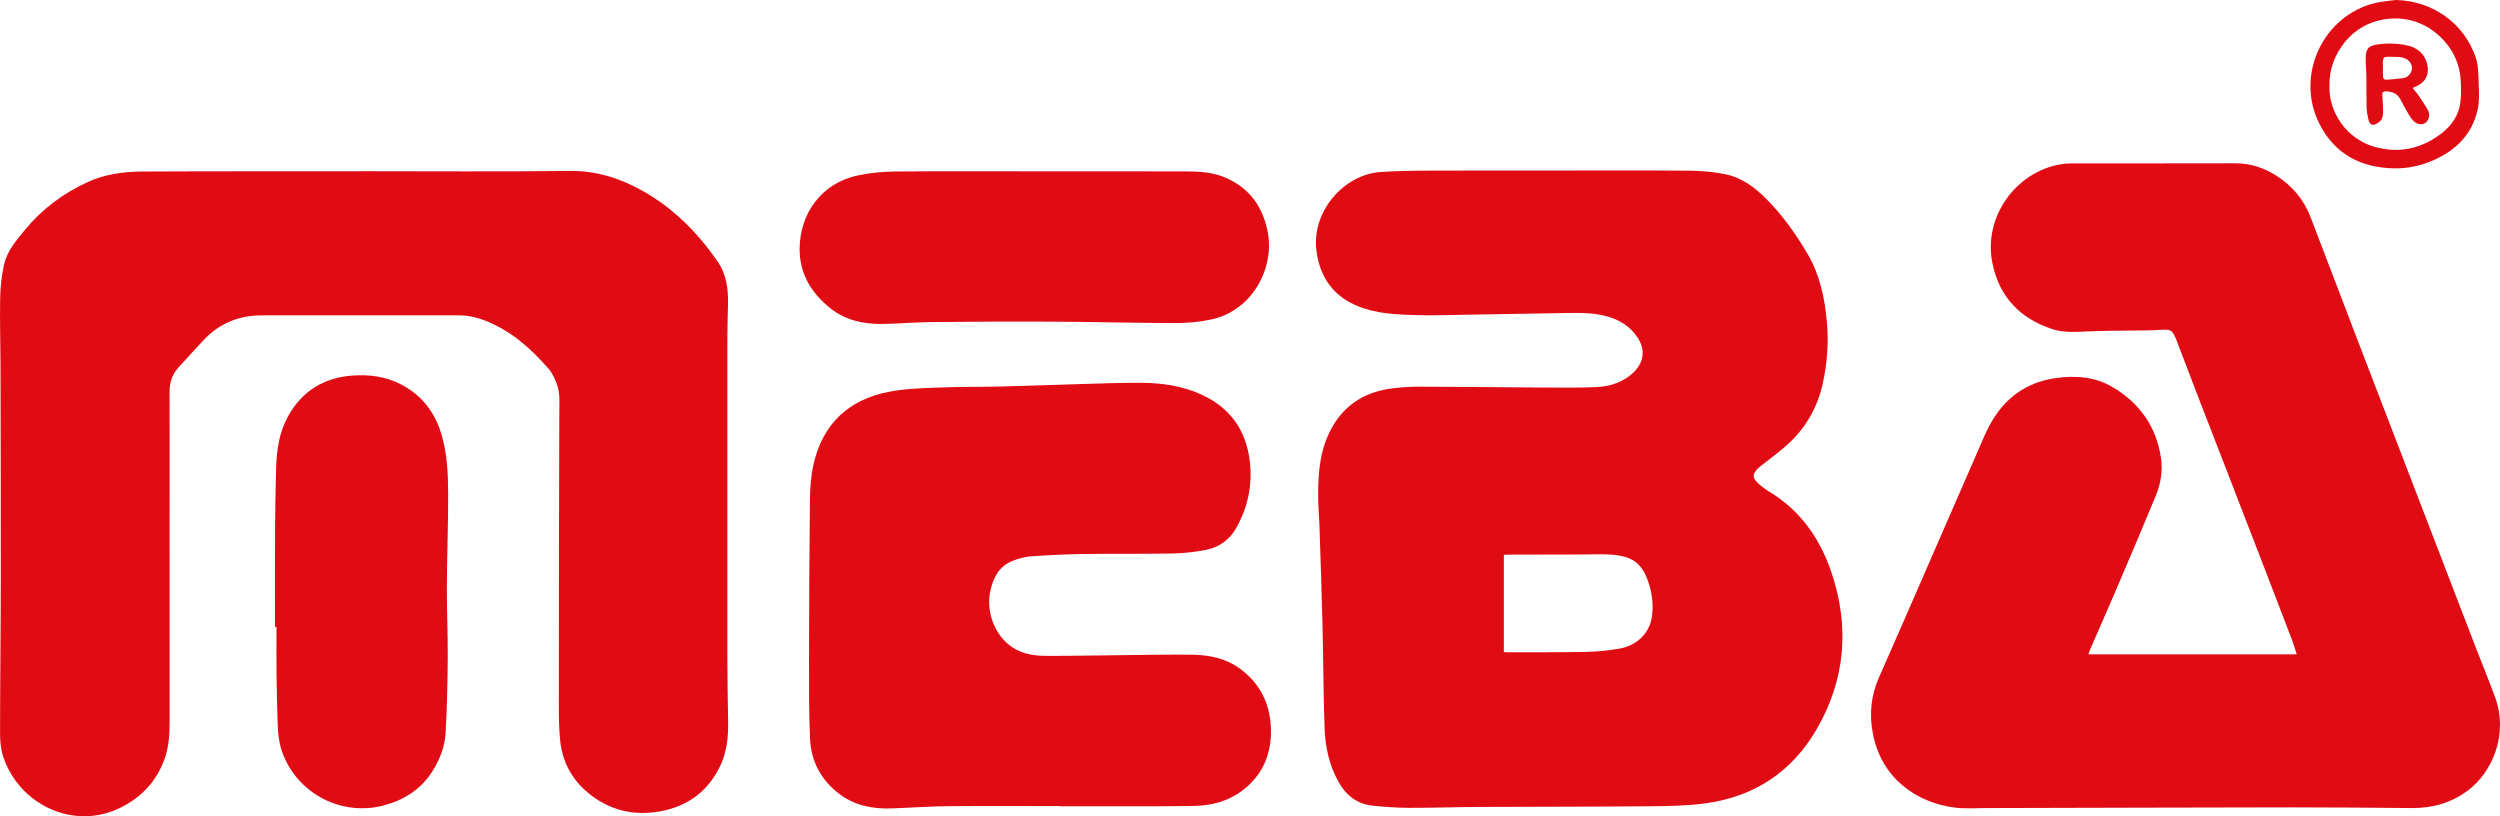 <?xml version="1.0" encoding="UTF-8"?><svg id="Capa_1" xmlns="http://www.w3.org/2000/svg" viewBox="0 0 984.33 321.37"><defs><style>.cls-1{fill:#e10b14;}</style></defs><path class="cls-1" d="M610.511,67.142c18.218,0,36.437-.097,54.653,.065,4.833,.043,9.752,.453,14.464,1.468,6.346,1.367,11.478,5.233,15.98,9.793,6.282,6.362,11.437,13.619,15.971,21.286,5.005,8.463,6.955,17.843,7.771,27.536,.673,7.998,.038,15.907-1.664,23.7-2.101,9.623-6.895,17.811-14.261,24.381-2.958,2.639-6.195,4.966-9.301,7.44-.694,.553-1.426,1.074-2.045,1.704-2.103,2.14-2.173,3.506-.009,5.607,1.338,1.299,2.875,2.45,4.475,3.416,12.285,7.415,19.997,18.409,24.516,31.726,7.273,21.434,5.577,42.242-5.794,61.866-9.696,16.733-24.501,26.522-43.661,29.159-7.38,1.016-14.922,1.098-22.395,1.165-22.196,.2-44.395,.148-66.593,.263-9.317,.048-18.633,.383-27.949,.362-4.698-.011-9.408-.383-14.088-.845-6.148-.607-10.514-3.971-13.513-9.291-3.713-6.587-5.267-13.796-5.536-21.195-.484-13.327-.484-26.671-.809-40.004-.326-13.384-.791-26.764-1.224-40.145-.096-2.977-.4-5.948-.456-8.925-.169-8.923,.136-17.814,3.806-26.157,4.865-11.059,13.509-17.148,25.414-18.615,3.571-.44,7.194-.665,10.792-.654,16.279,.051,32.558,.249,48.837,.336,6.85,.037,13.71,.123,20.549-.171,5.718-.246,11.041-1.974,15.164-6.242,3.78-3.914,4.163-8.744,1.144-13.298-2.916-4.399-7.129-6.966-12.133-8.342-5.529-1.521-11.192-1.363-16.845-1.269-13.032,.217-26.064,.461-39.096,.668-6.173,.098-12.352,.315-18.519,.152-7.841-.208-15.727-.451-23.174-3.388-9.966-3.93-15.32-11.507-16.655-21.916-2.006-15.64,10.866-29.961,25.001-31.023,6.613-.497,13.27-.54,19.907-.572,15.757-.077,31.515-.025,47.273-.025l0-.015Zm-18.395,189.586c.476,.037,.78,.082,1.085,.081,10.311-.023,20.623,.07,30.931-.133,4.473-.088,8.977-.526,13.389-1.271,6.433-1.087,12.147-5.691,12.983-13.213,.443-3.989,.053-7.935-1.103-11.79-2.442-8.141-6.02-11.248-14.446-11.993-3.73-.33-7.511-.102-11.27-.097-9.997,.013-19.993,.04-29.99,.067-.5,.001-1,.055-1.579,.089v38.261Z"/><path class="cls-1" d="M142.605,67.411c27.227,0,54.456,.211,81.679-.107,10.404-.121,19.679,2.803,28.525,7.734,12.219,6.811,21.811,16.479,29.725,27.884,3.463,4.991,4.219,10.72,4.109,16.627-.084,4.497-.254,8.995-.256,13.492-.02,42.488-.029,84.976,.002,127.464,.006,8.005,.205,16.009,.303,24.014,.072,5.911-.548,11.694-3.159,17.116-4.748,9.861-12.628,15.726-23.268,17.75-10.543,2.005-20.201-.236-28.57-7.101-6.479-5.315-10.242-12.264-11.124-20.564-.513-4.821-.538-9.71-.537-14.568,.007-38.354,.032-76.708,.186-115.061,.015-3.726,.348-7.438-1.01-10.958-.799-2.073-1.748-4.243-3.181-5.891-6.852-7.882-14.537-14.75-24.398-18.772-3.582-1.461-7.275-2.322-11.141-2.323-25.813-.006-51.626,.002-77.439,.018-8.987,.005-16.678,3.122-22.86,9.709-3.363,3.583-6.654,7.232-9.97,10.858-2.493,2.726-3.473,5.936-3.458,9.628,.062,16.221,.015,32.441,.014,48.662-.001,27.052,.003,54.104,.007,81.156,.001,4.985-.298,9.905-2.009,14.679-3.129,8.728-8.946,14.928-17.18,19.07-18.069,9.088-39.749-.598-46.293-19.876-1.002-2.953-1.285-6.273-1.284-9.424,.008-20.038,.271-40.077,.295-60.116,.035-28.36-.05-56.72-.114-85.08-.02-8.685-.315-17.373-.143-26.052,.087-4.414,.552-8.899,1.53-13.196,1.208-5.309,4.763-9.485,8.154-13.605,6.762-8.215,15.088-14.462,24.739-18.886,6.775-3.105,14.052-4.107,21.424-4.16,16.44-.119,32.881-.081,49.321-.095,12.461-.01,24.923-.002,37.385-.002v-.024Z"/><path class="cls-1" d="M822.275,257.638h82.013c-.633-1.974-1.13-3.809-1.804-5.577-3.458-9.077-6.955-18.139-10.451-27.202-4.756-12.33-9.517-24.658-14.288-36.982-4.036-10.425-8.103-20.839-12.128-31.268-2.896-7.503-5.746-15.024-8.616-22.536-.037-.098-.073-.196-.113-.292-1.627-3.959-2.228-4.231-6.51-3.888-2.865,.229-5.753,.178-8.631,.229-6.8,.119-13.608,.059-20.397,.39-4.525,.22-9.018,.487-13.368-.952-12.717-4.206-20.831-12.745-23.509-25.952-3.713-18.309,9.382-35.827,26.514-38.853,1.385-.245,2.805-.416,4.209-.418,21.675-.026,43.35,.019,65.025-.044,5.804-.017,11.019,1.734,15.839,4.751,6.352,3.975,11,9.426,13.692,16.476,6.487,16.99,12.968,33.983,19.482,50.963,8.217,21.419,16.464,42.827,24.698,64.24,6.884,17.901,13.758,35.805,20.656,53.7,2.575,6.68,5.319,13.297,7.782,20.017,5.467,14.919-1.266,29.839-10.797,36.89-6.508,4.814-13.869,6.89-21.917,6.828-15.863-.122-31.726-.29-47.589-.272-39.895,.045-79.79,.19-119.685,.275-4.387,.009-8.836,.345-13.151-.243-14.364-1.96-28.612-11.204-31.921-29.612-1.348-7.502-.567-14.617,2.512-21.583,6.652-15.055,13.21-30.151,19.79-45.238,7.185-16.477,14.335-32.968,21.535-49.439,2.512-5.747,5.695-11.054,10.477-15.259,4.982-4.381,10.812-6.879,17.336-7.855,8.025-1.2,15.858-.676,22.96,3.551,10.572,6.293,17.113,15.535,18.916,27.8,.75,5.101-.075,10.188-2.037,14.935-5.31,12.85-10.773,25.638-16.231,38.426-3.099,7.26-6.313,14.47-9.463,21.708-.303,.697-.522,1.431-.829,2.288Z"/><path class="cls-1" d="M417.313,317.379c-14.659,0-29.319-.099-43.977,.042-7.426,.071-14.846,.616-22.271,.875-7.336,.256-14.3-1.032-20.345-5.508-7.353-5.444-11.364-12.911-11.779-21.914-.493-10.703-.416-21.438-.401-32.158,.031-20.561,.115-41.123,.359-61.682,.056-4.731,.356-9.565,1.395-14.16,3.615-15.984,13.831-25.574,29.821-28.634,6.125-1.172,12.467-1.391,18.726-1.639,8.57-.339,17.157-.223,25.734-.429,9.991-.24,19.979-.646,29.969-.926,8.311-.233,16.625-.583,24.935-.522,7.99,.059,15.876,1.183,23.26,4.487,11.485,5.139,17.914,14.061,19.364,26.521,1.072,9.212-.753,17.902-5.255,25.988-2.607,4.682-6.695,7.722-11.892,8.761-4.333,.866-8.8,1.363-13.218,1.446-11.829,.223-23.665,.038-35.495,.21-6.902,.1-13.807,.455-20.692,.946-2.302,.164-4.634,.888-6.805,1.733-5.182,2.019-7.532,6.305-8.739,11.461-2.001,8.548,1.702,18.147,8.779,22.717,4.099,2.647,8.713,3.232,13.384,3.243,9.839,.022,19.679-.187,29.518-.279,9.365-.087,18.733-.311,28.094-.162,6.673,.106,13.126,1.506,18.63,5.625,8.328,6.232,12.107,14.744,12.009,25-.092,9.601-3.921,17.488-11.711,23.175-5.399,3.941-11.733,5.568-18.32,5.707-10.623,.224-21.253,.127-31.88,.149-7.067,.015-14.133,.003-21.2,.003v-.076Z"/><path class="cls-1" d="M108.281,246.838c0-12.815-.05-25.63,.018-38.445,.043-8.104,.184-16.21,.428-24.311,.212-7.054,1.23-13.986,4.734-20.266,5.471-9.803,13.948-15.045,25.087-15.928,6.838-.542,13.456,.342,19.634,3.611,8.16,4.317,13.187,11.13,15.724,19.831,2.217,7.604,2.528,15.491,2.55,23.326,.034,12.076-.464,24.153-.518,36.231-.042,9.308,.414,18.618,.352,27.925-.066,9.877-.275,19.764-.826,29.624-.309,5.527-2.305,10.704-5.327,15.414-4.569,7.123-11.268,11.239-19.273,13.32-16.274,4.231-33.236-4.461-39.393-20.083-1.533-3.889-2.022-7.99-2.15-12.127-.198-6.378-.366-12.757-.44-19.137-.074-6.327-.016-12.656-.016-18.985h-.583Z"/><path class="cls-1" d="M407.398,67.465c19.944,0,39.888-.034,59.831,.024,5.132,.015,10.281,.345,15.092,2.377,9.826,4.151,15.145,11.884,16.935,22.134,2.368,13.563-6.027,30.345-22.48,33.818-4.573,.965-9.343,1.398-14.022,1.388-16.169-.033-32.337-.477-48.507-.56-16.017-.082-32.035,.012-48.051,.173-6.432,.065-12.86,.71-19.29,.732-7.253,.025-14.148-1.536-19.994-6.197-7.572-6.037-12.198-13.794-12.075-23.577,.171-13.58,8.446-25.612,22.825-28.68,4.822-1.029,9.839-1.524,14.774-1.572,18.319-.18,36.641-.072,54.962-.072v.013Z"/><path class="cls-1" d="M943.33,0c14.37,.317,26.703,9.017,31.357,22.369,1.28,3.674,1.118,7.486,1.272,11.301,.13,3.232,.279,6.42-.448,9.584-2.279,9.918-8.758,16.123-17.82,20.013-4.731,2.031-9.779,3.098-14.827,3.024-13.177-.193-23.615-5.508-29.711-17.687-9.477-18.934,1.405-42.383,21.98-47.418,2.669-.653,5.462-.803,8.197-1.186Zm-26.13,33.413c-.563,10.546,6.691,21.297,17.72,24.395,9.751,2.738,18.669,.739,26.586-5.459,3.766-2.948,6.444-6.836,7.159-11.619,.465-3.108,.356-6.343,.157-9.499-.352-5.594-2.514-10.581-6.16-14.794-7.637-8.826-18.578-11.074-28.496-7.647-10.381,3.587-17.248,14.544-16.967,24.624Z"/><path class="cls-1" d="M949.897,34.653c.842,1.023,1.603,1.814,2.209,2.71,1.371,2.025,2.756,4.05,3.94,6.184,.41,.739,.513,1.871,.289,2.697-.819,3.023-3.989,3.643-6.308,1.108-1.312-1.434-2.177-3.287-3.185-4.985-.664-1.12-1.187-2.323-1.84-3.45-1.223-2.109-3.164-2.898-5.523-2.963-1.093-.03-1.549,.392-1.488,1.463,.12,2.137,.312,4.275,.295,6.412-.009,1.123-.097,2.45-.692,3.309-.633,.915-1.832,1.718-2.922,1.966-1.266,.288-1.918-1.013-2.165-2.065-.391-1.666-.677-3.389-.722-5.096-.106-3.971-.007-7.947-.061-11.92-.032-2.348-.294-4.695-.28-7.042,.024-3.837,1.079-5.014,4.922-5.518,4.183-.548,8.359-.411,12.449,.696,3.929,1.064,6.604,4.278,7.071,8.307,.367,3.173-1.049,5.786-3.9,7.186-.606,.297-1.218,.584-2.09,1.001Zm-11.685-7.8h.035c0,1.203-.077,2.413,.046,3.603,.038,.362,.645,.969,.962,.951,2.293-.132,4.587-.338,6.865-.639,1.497-.198,2.591-1.114,3.208-2.487,1.104-2.455-.575-5.109-3.671-5.681-1.274-.235-2.604-.203-3.91-.233-3.546-.084-3.547-.071-3.536,3.389,.001,.366,0,.732,0,1.098Z"/></svg>